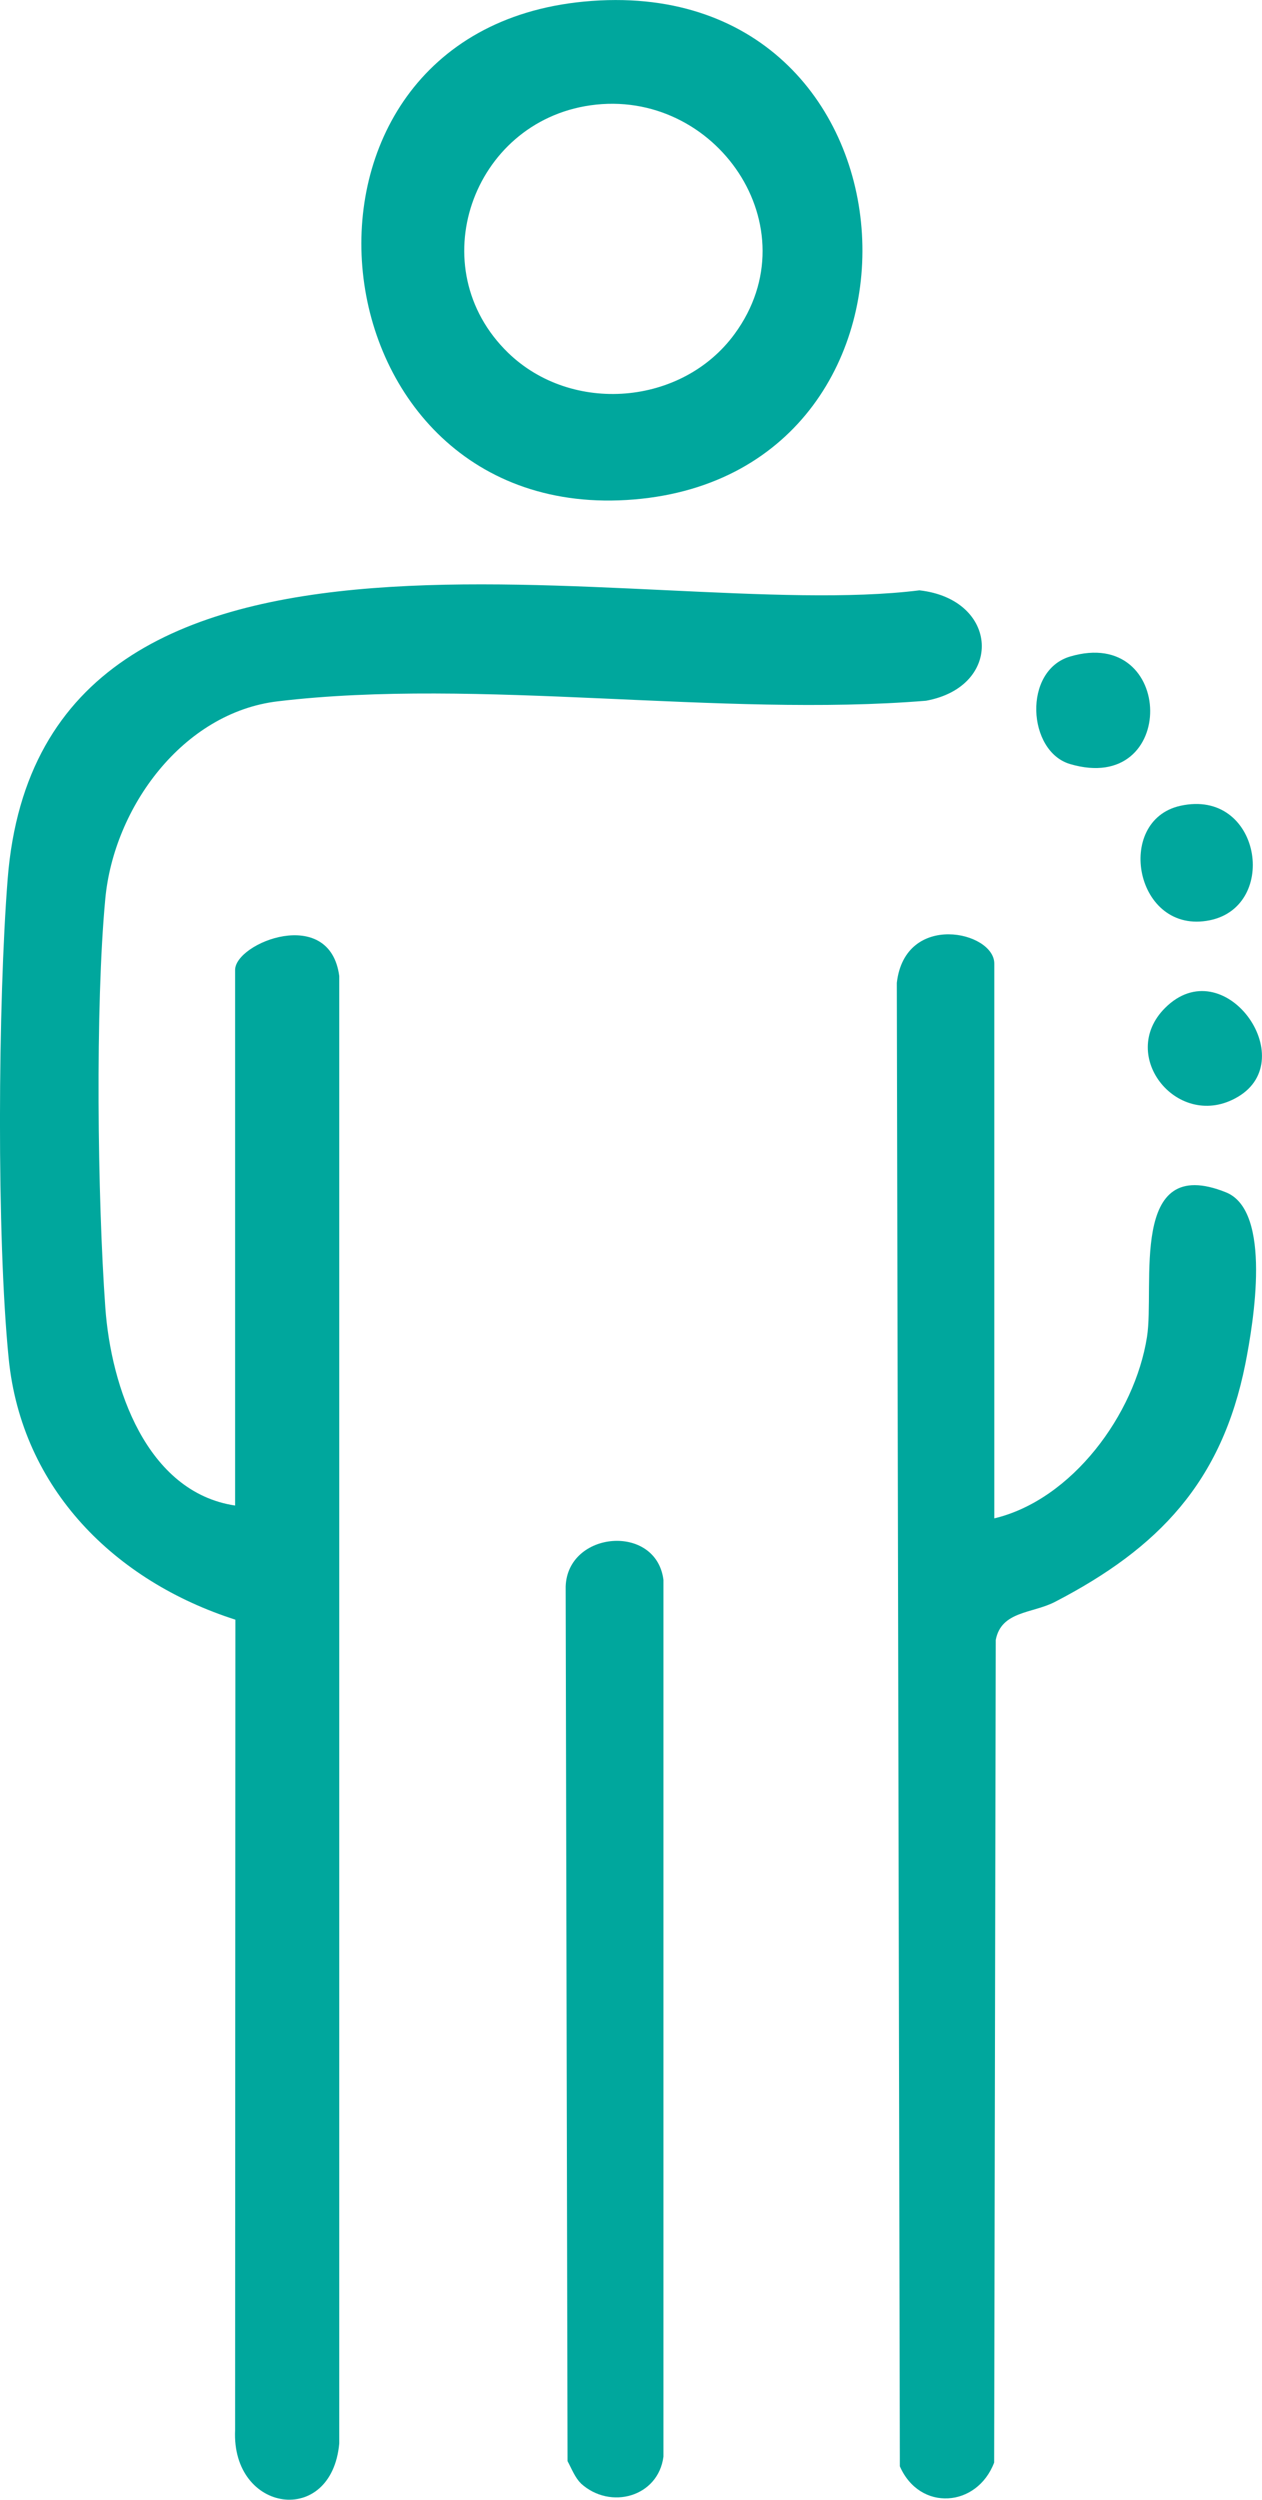 <?xml version="1.0" encoding="UTF-8"?>
<svg id="Layer_2" data-name="Layer 2" xmlns="http://www.w3.org/2000/svg" viewBox="0 0 87.12 172.52">
  <defs>
    <style>
      .cls-1 {
        fill: #00a79d;
      }
    </style>
  </defs>
  <g id="Layer_1-2" data-name="Layer 1">
    <g>
      <path class="cls-1" d="M16.23,103.89v-36.95c0-1.88,6.54-4.48,7.19.42v101.27c-.53,5.8-7.45,4.78-7.19-.92l.02-55.93c-8.3-2.66-14.75-9.01-15.65-18.02-.84-8.39-.74-24.61-.07-33.11,2.32-29.33,43.91-17.53,62.94-19.91,5.51.62,5.81,6.64.46,7.62-14.14,1.16-30.93-1.61-44.75.04-6.57.78-11.32,7.33-11.91,13.62-.7,7.43-.54,20.66,0,28.21.39,5.49,2.83,12.74,8.95,13.67Z"/>
      <path class="cls-1" d="M68.63,104.79c5.38-1.28,9.71-7.18,10.55-12.52.56-3.53-1.3-12.71,5.46-9.98,3.18,1.29,1.9,8.95,1.33,11.84-1.63,8.15-5.98,12.71-13.14,16.42-1.56.81-3.71.62-4.09,2.63l-.11,56.77c-1.18,3.1-5.13,3.4-6.51.26l-.21-102.38c.57-4.93,6.73-3.56,6.73-1.33v38.3Z"/>
      <path class="cls-1" d="M40.31.11c23.91-2.28,26.04,32.48,3.46,34.36S17.58,2.28,40.31.11ZM40.75,7.27c-8.16,1.17-11.71,11.22-5.67,17.08,4.4,4.26,12.01,3.65,15.63-1.3,5.39-7.36-1.31-17.02-9.96-15.78Z"/>
      <path class="cls-1" d="M40.1,171.38c-.39-.36-.66-1.05-.92-1.53l-.13-60.36c.13-3.85,6.25-4.37,6.75-.46v60.51c-.36,2.78-3.67,3.7-5.7,1.85Z"/>
      <path class="cls-1" d="M73.87,45.31c7.28-2.16,7.47,9.62,0,7.42-2.95-.87-3.27-6.45,0-7.42Z"/>
      <path class="cls-1" d="M81.49,55.61c5.54-1.22,6.84,6.91,2.03,7.9-5.16,1.05-6.62-6.89-2.03-7.9Z"/>
      <path class="cls-1" d="M80.43,69.56c4.05-4.04,9.47,3.52,5.02,6.14-4.08,2.41-8.35-2.82-5.02-6.14Z"/>
    </g>
  </g>
</svg>